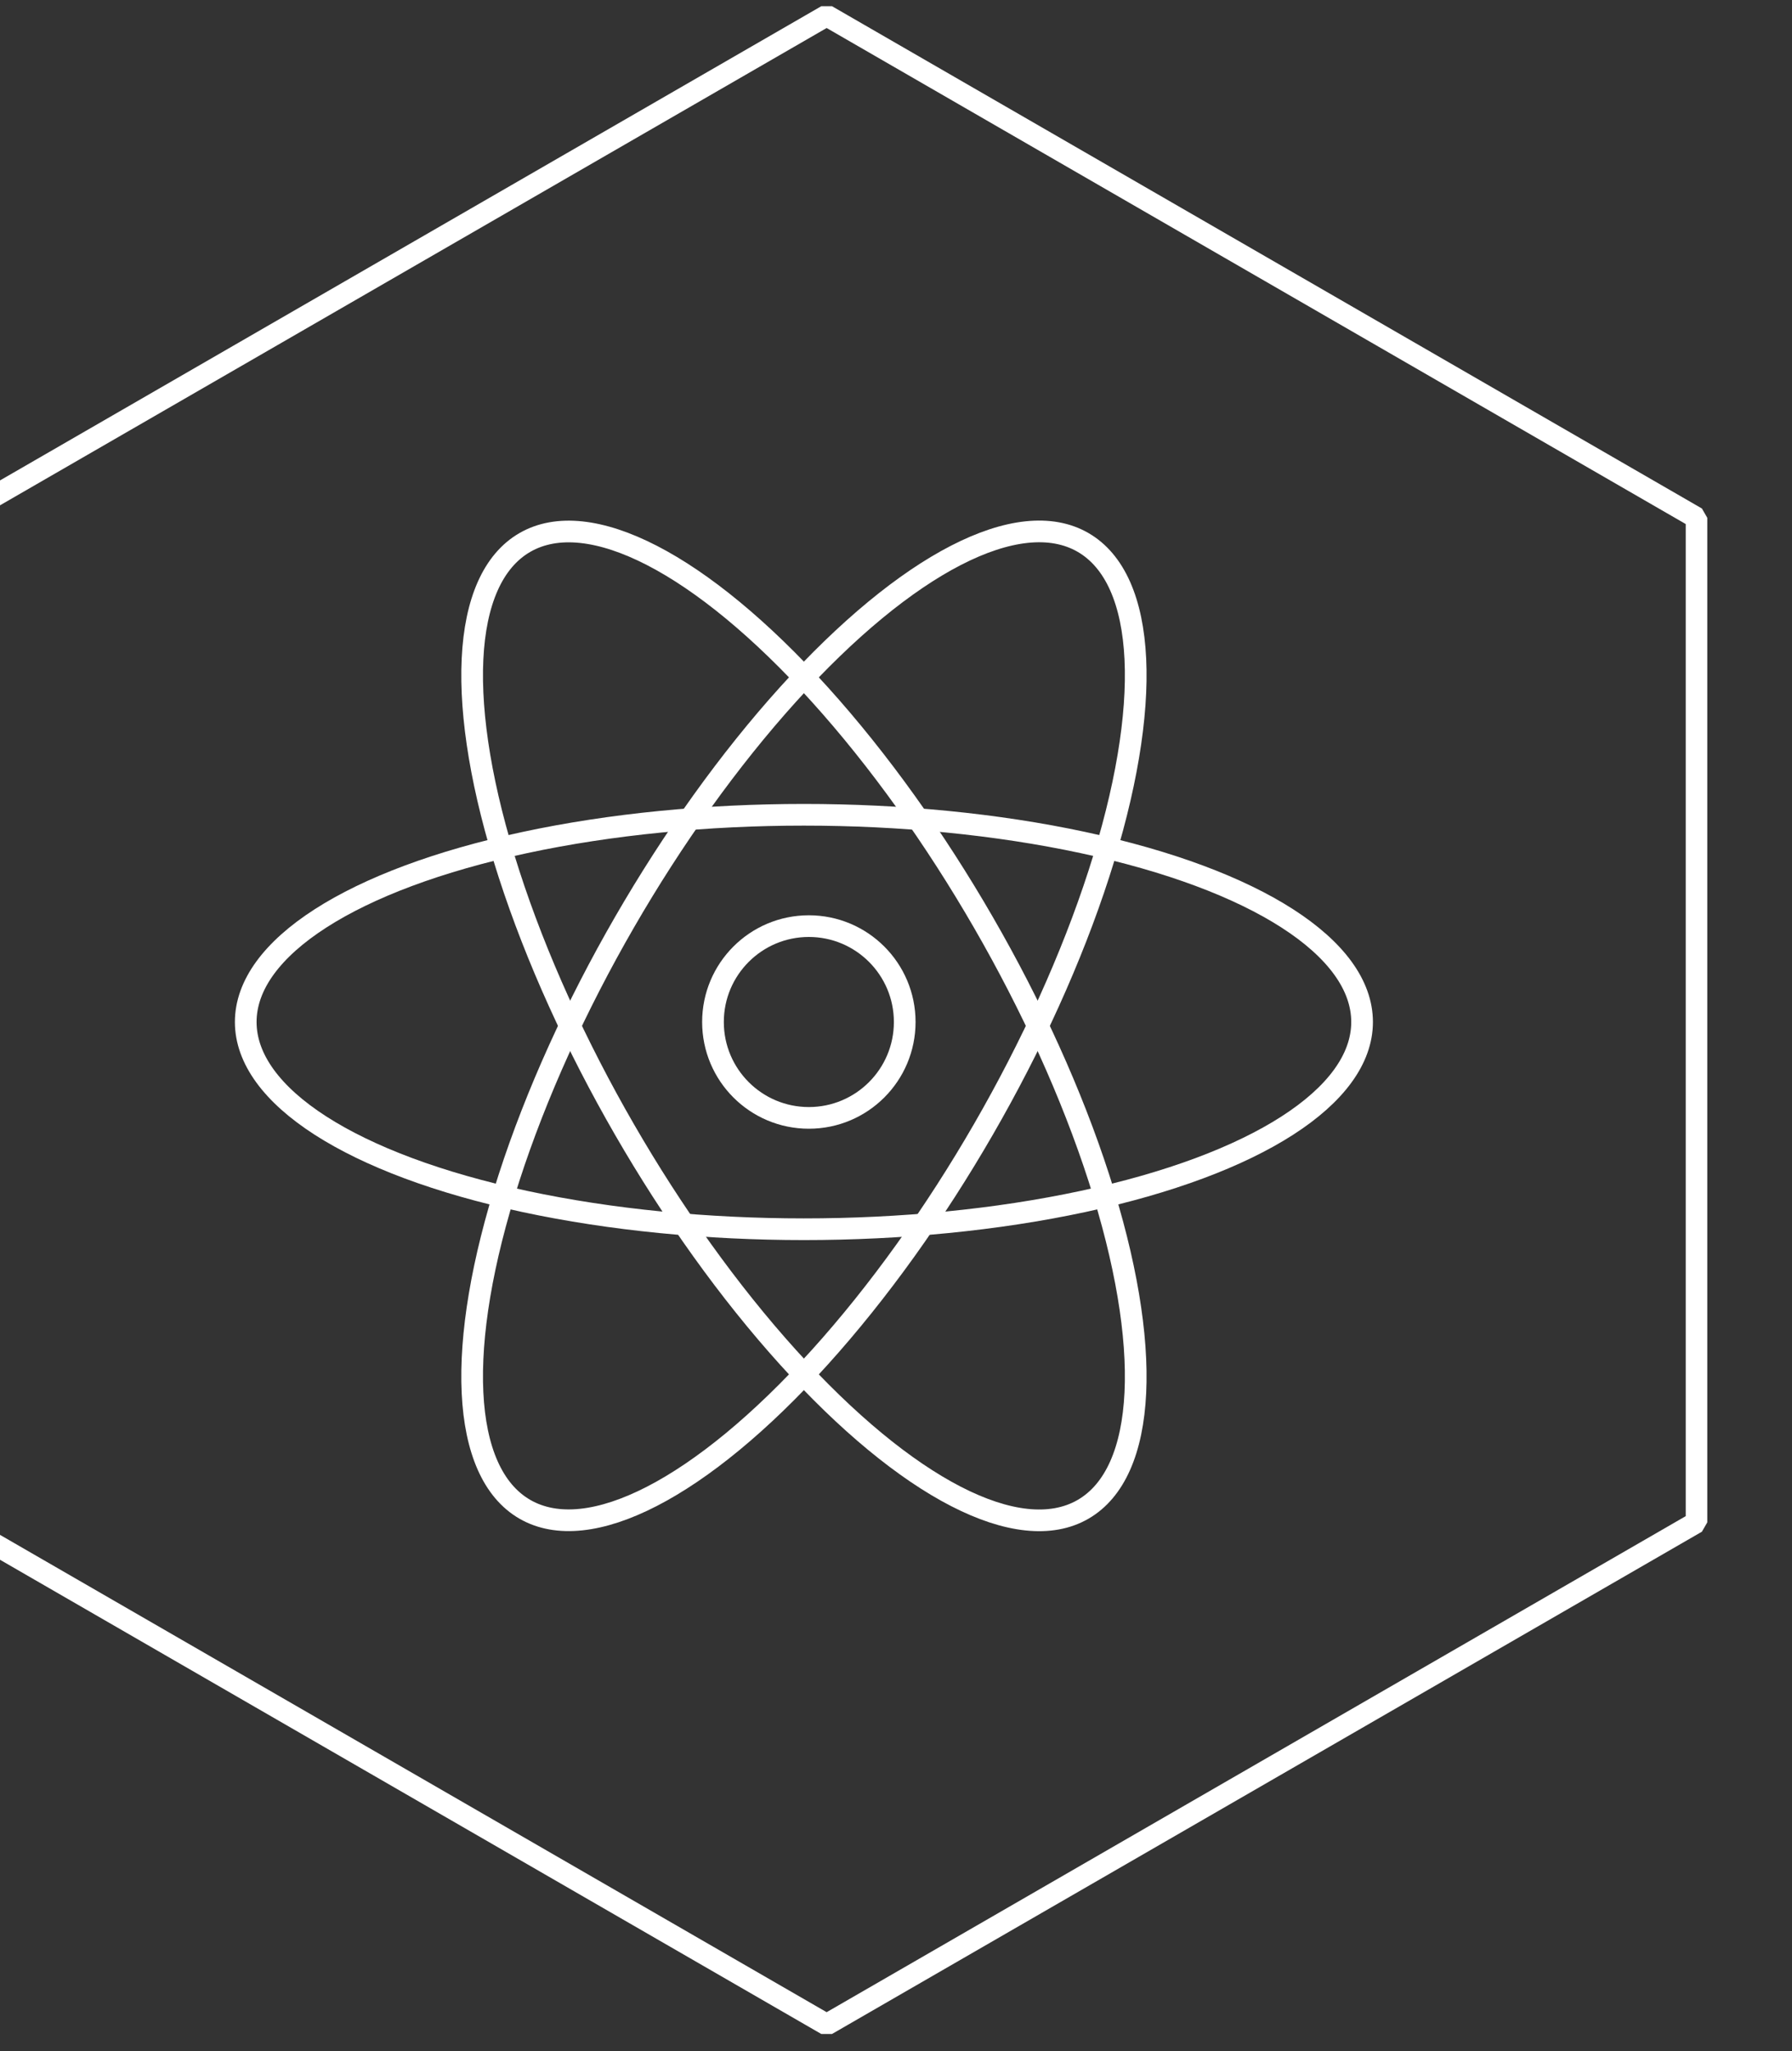 <?xml version="1.0" encoding="UTF-8" standalone="no"?>
<!DOCTYPE svg PUBLIC "-//W3C//DTD SVG 1.1//EN" "http://www.w3.org/Graphics/SVG/1.1/DTD/svg11.dtd">
<svg width="100%" height="100%" viewBox="0 0 83 95" version="1.1" xmlns="http://www.w3.org/2000/svg" xmlns:xlink="http://www.w3.org/1999/xlink" xml:space="preserve" xmlns:serif="http://www.serif.com/" style="fill-rule:evenodd;clip-rule:evenodd;stroke-miterlimit:1;">
    <rect x="0" y="0" width="83" height="95" fill="#333333" stroke="none"/>
    <g transform="matrix(1,0,0,1,-7710.35,-469.637)">
        <g transform="matrix(1,0,0,1,6572.51,0)">
            <g transform="matrix(0.971,0,0,0.971,-6940.41,543.73)">
                <g transform="matrix(0.907,0,0,0.907,7269,-236.068)">
                    <g transform="matrix(1,0,0,1,-6572.51,0)">
                        <ellipse cx="7773.02" cy="229.886" rx="29.355" ry="10.897" style="fill:none;stroke:white;stroke-width:1.14px;"/>
                    </g>
                    <g transform="matrix(0.5,-0.866,0.866,0.5,-2885.08,6846.58)">
                        <ellipse cx="7773.02" cy="229.886" rx="29.355" ry="10.897" style="fill:none;stroke:white;stroke-width:1.14px;"/>
                    </g>
                    <g transform="matrix(-0.5,-0.866,0.866,-0.5,4887.94,7076.47)">
                        <ellipse cx="7773.02" cy="229.886" rx="29.355" ry="10.897" style="fill:none;stroke:white;stroke-width:1.14px;"/>
                    </g>
                    <g transform="matrix(1,0,0,1,-6572.51,0)">
                        <circle cx="7773.28" cy="229.886" r="5.042" style="fill:none;stroke:white;stroke-width:1.14px;"/>
                    </g>
                </g>
                <g transform="matrix(0.843,0,0,0.843,1345.12,40.413)">
                    <path d="M8320.08,-137.576L8369.3,-109.159L8369.3,-52.325L8320.08,-23.908L8270.86,-52.325L8270.86,-109.159L8320.08,-137.576Z" style="fill:none;stroke:white;stroke-width:1.22px;"/>
                </g>
            </g>
        </g>
    </g>
</svg>

